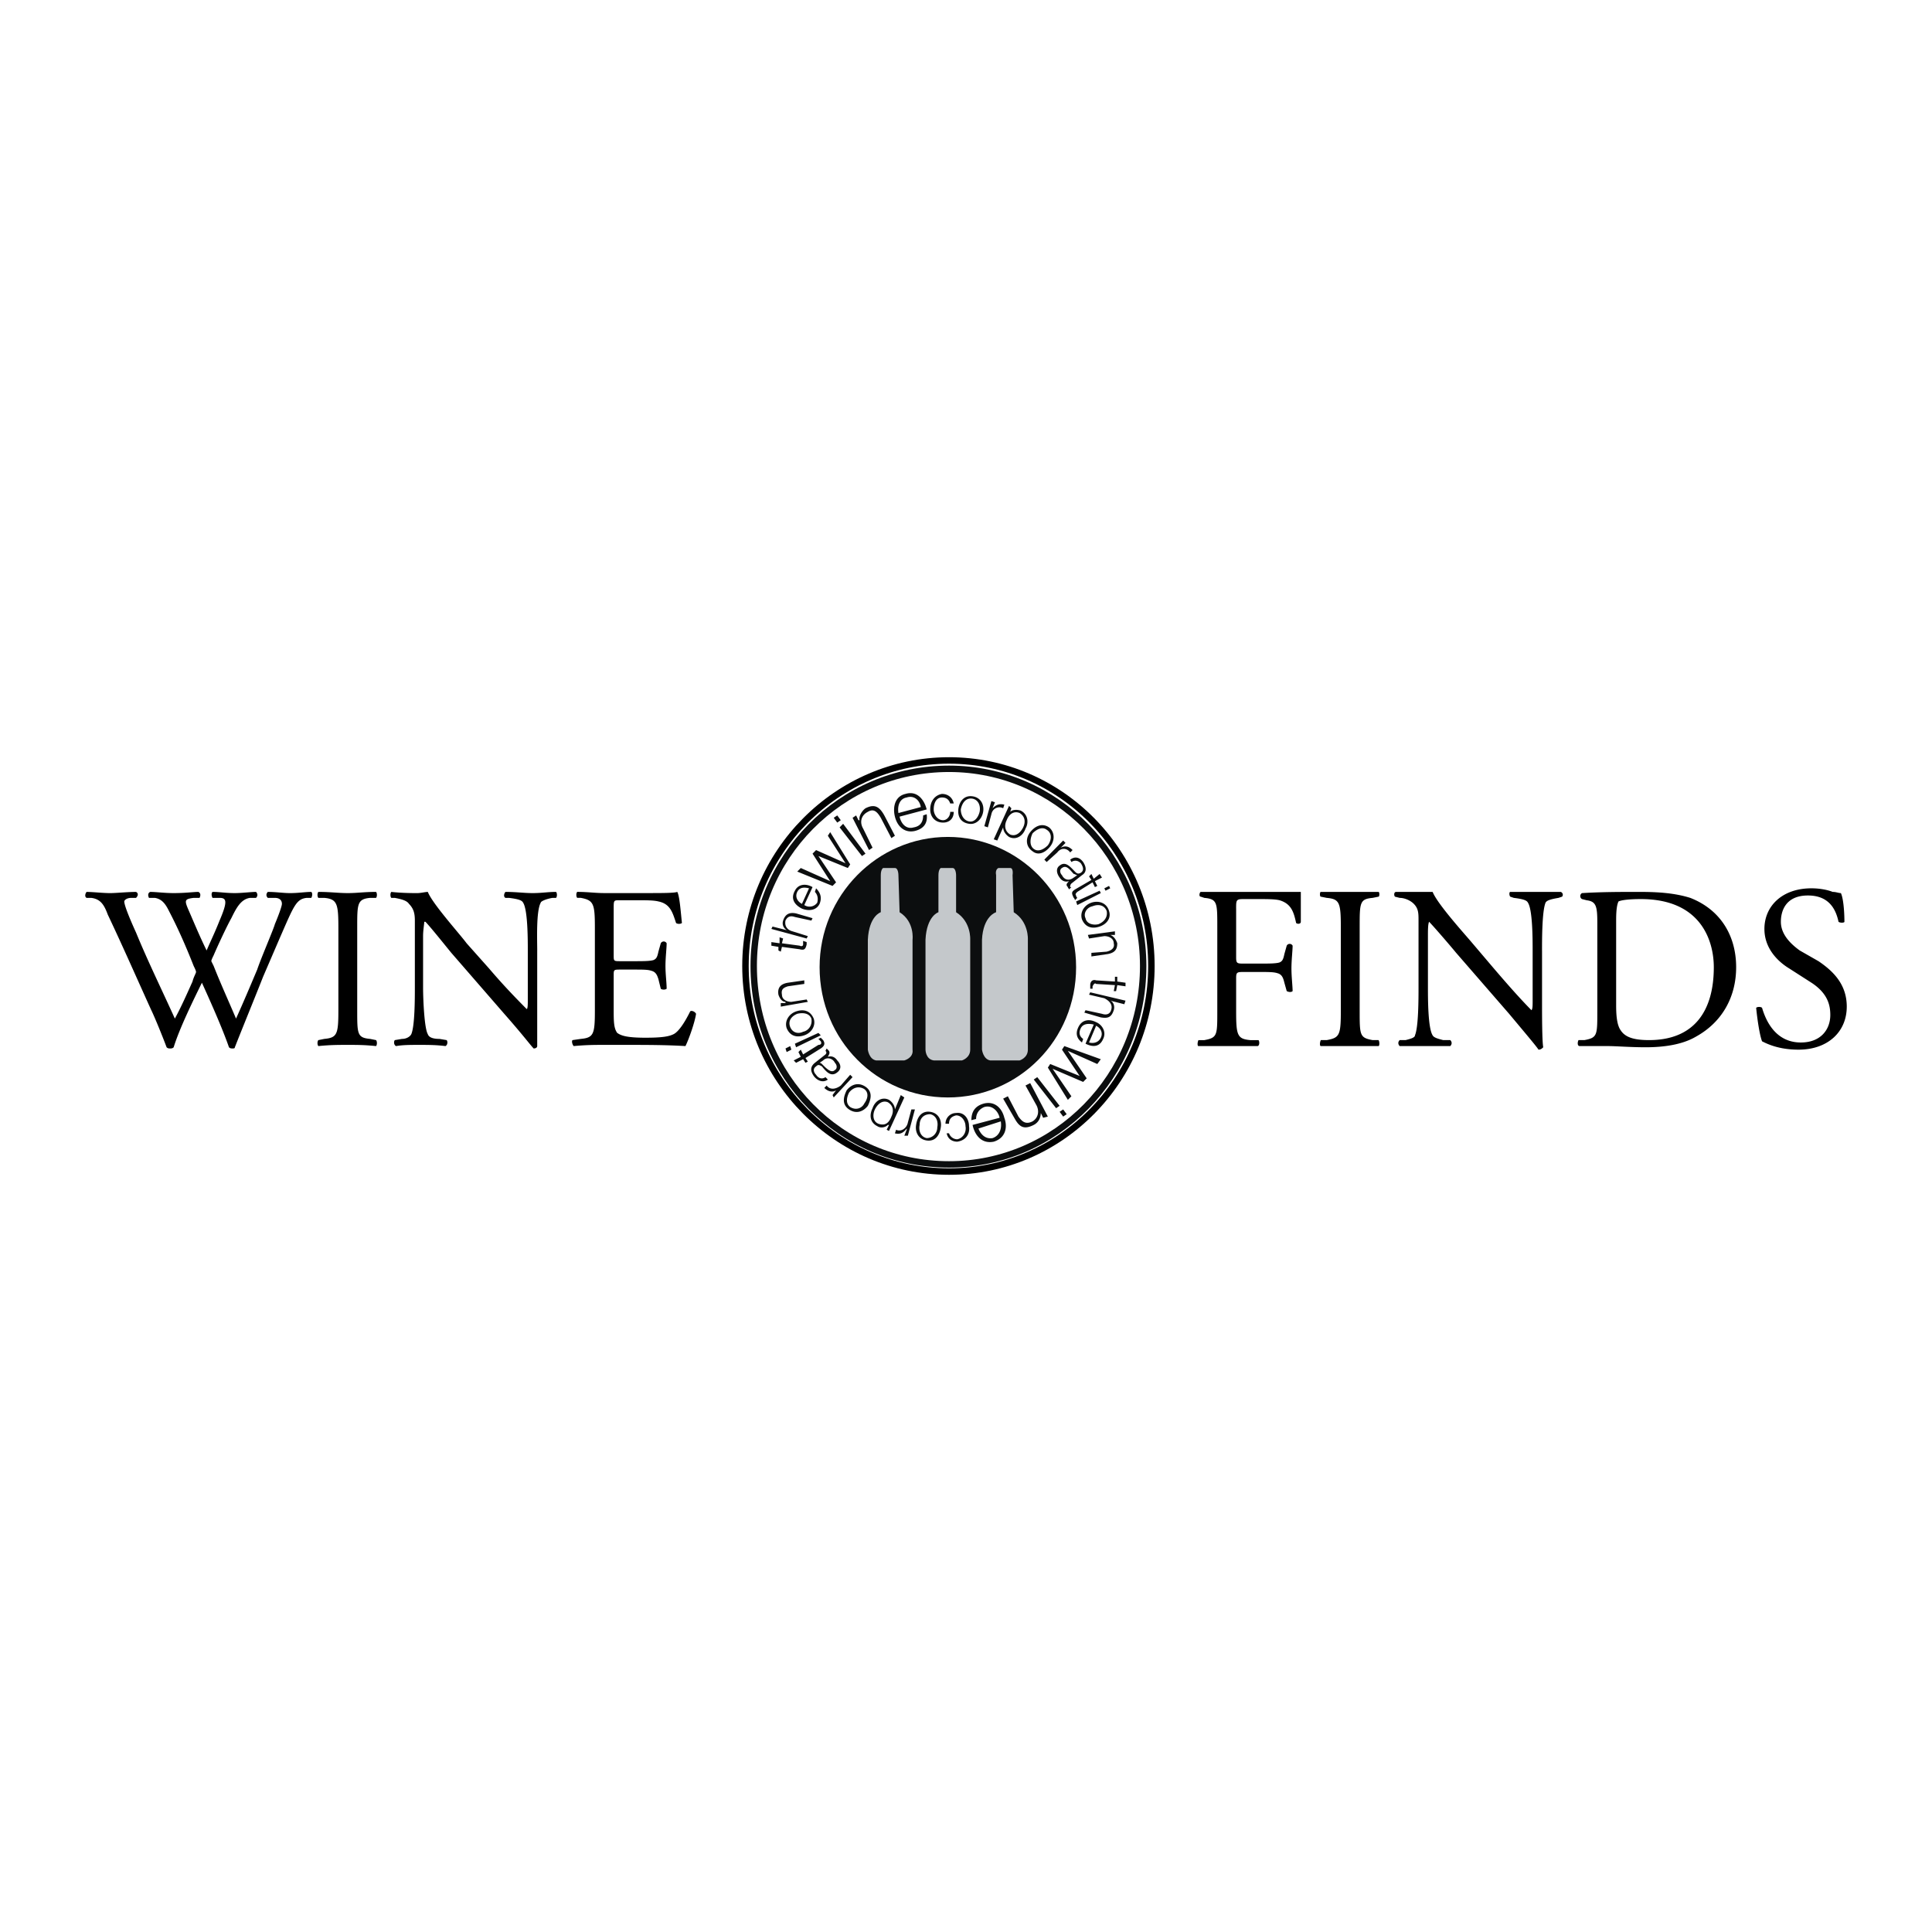 <svg xmlns="http://www.w3.org/2000/svg" width="2500" height="2500" viewBox="0 0 192.756 192.756"><g fill-rule="evenodd" clip-rule="evenodd"><path fill="#fff" d="M0 0h192.756v192.756H0V0z"/><path d="M9.109 89.582c.939.119 1.291.715 1.644 1.669 1.526 3.219 2.935 6.438 4.343 9.538.352.717 1.174 2.744 1.526 3.697.118.119.235.119.353.119.117 0 .234 0 .352-.119.587-1.908 1.996-4.77 2.817-6.439.705 1.551 1.996 4.412 2.7 6.439.117.119.235.119.352.119.118 0 .235 0 .235-.119.939-2.385 1.878-4.65 2.817-7.035l1.644-3.816c1.409-3.219 1.644-3.935 2.7-4.054h.469c.118-.238.118-.477 0-.596-.587 0-1.292.12-2.113.12-.704 0-1.409-.12-2.23-.12-.117.12-.235.358 0 .596h.704c.47 0 .704.239.704.596 0 .239-.352 1.192-.704 2.027-.117.477-1.409 3.458-1.761 4.531-.704 1.668-1.408 3.338-2.113 4.889-.705-1.67-1.526-3.459-2.23-5.247l-.235-.477c0-.119.117-.357.235-.596.352-.835 1.292-2.862 1.761-3.697.47-.954.939-1.908 1.878-2.027h.587c.234-.238.117-.477 0-.596-.47 0-1.409.12-2.113.12-.939 0-1.526-.12-2.23-.12-.117.12-.117.358 0 .596h.705c.705 0 .822.357 0 2.266-.469 1.192-.939 2.146-1.292 2.981-.704-1.431-1.291-2.862-1.761-3.935-.469-1.073-.469-1.192.47-1.312h.587c.117-.238.117-.477-.117-.596-.47 0-1.292.12-2.465.12-.939 0-1.761-.12-2.348-.12-.234.12-.234.358-.117.596h.587c.704.119 1.057.596 1.409 1.312.939 1.789 1.761 3.696 2.465 5.485.117.239.235.478.235.597s-.235.477-.353.953c-.586 1.312-1.174 2.623-1.76 3.697-1.292-2.861-2.7-5.724-3.874-8.585-.705-1.55-1.174-2.743-1.174-3.101 0-.119.234-.357.704-.357h.47c.234-.238.234-.477 0-.596-.822 0-1.996.12-2.583.12-.705 0-1.761-.12-2.348-.12-.118.12-.235.477 0 .596h.468v.001zM33.76 100.789c0 2.385-.117 2.744-1.408 2.863l-.587.119c-.118.119-.118.477 0 .596 1.173-.119 1.995-.119 2.935-.119.939 0 1.644 0 2.817.119.117-.119.117-.477 0-.596l-.587-.119c-1.291-.119-1.291-.479-1.291-2.863v-8.227c0-2.385 0-2.862 1.291-2.981h.587c.117-.119.117-.477 0-.596-1.174 0-1.878.12-2.817.12-.939 0-1.761-.12-2.935-.12-.118.12-.118.477 0 .596h.587c1.291.119 1.408.596 1.408 2.981v8.227zM53.599 94.828c0-1.073-.117-3.935.352-4.77 0-.12.469-.358 1.174-.477h.352c.117-.119.117-.477 0-.596-.822 0-1.408.12-2.348.12-.821 0-1.644-.12-2.7-.12-.118.12-.235.477 0 .596h.352c.939.119 1.291.239 1.409.477.469.715.469 3.696.469 4.77v4.889c0 .477 0 .953-.117.953-1.057-1.072-2.23-2.266-3.756-4.053l-2.23-2.504c-.705-.954-3.404-3.935-3.874-5.127-.235 0-.704.12-1.057.12-.352 0-1.526 0-2.583-.12-.118.12-.118.477 0 .596h.352c.587.119 1.174.239 1.409.596.47.477.587.954.587 1.669v6.678c0 1.072 0 3.814-.352 4.648-.118.24-.47.479-.939.479l-.705.119c-.117.119-.117.477.117.596.705-.119 1.409-.119 2.348-.119.822 0 1.644 0 2.583.119.234-.119.234-.477.117-.596l-.704-.119c-.587 0-1.057-.119-1.174-.479-.353-.596-.47-3.576-.47-4.648v-5.128c0-.596.117-1.192.117-1.431h.118c.47.477 1.996 2.385 2.583 3.1l5.282 6.082c1.996 2.266 2.583 3.1 2.935 3.457.235 0 .352-.119.352-.238v-9.539h.001zM59.351 100.789c0 2.385-.117 2.744-1.409 2.863l-.822.119c-.117.119 0 .477.117.596 1.292-.119 2.113-.119 3.052-.119h1.996c2.113 0 4.108 0 6.104.119.352-.715.939-2.385 1.056-3.219-.117-.24-.469-.359-.586-.24-.587 1.193-1.174 2.027-1.644 2.266-.47.24-1.174.359-2.817.359-1.996 0-2.465-.24-2.817-.479-.353-.477-.353-1.191-.353-2.385v-3.338c0-.596 0-.596.705-.596h1.292c.939 0 1.409 0 1.761.119.469.119.587.477.704.834l.235.955c.118.119.469.119.587 0 0-.598-.118-1.432-.118-2.267 0-.834.118-1.789.118-2.265a.33.33 0 0 0-.587 0l-.235.834c-.117.596-.235.715-.47.834-.352.119-1.056.119-1.995.119h-1.292c-.705 0-.705 0-.705-.596v-4.65c0-.834 0-.834.587-.834h1.643c1.057 0 1.761 0 2.23.119 1.174.239 1.409 1.073 1.761 2.146.118.12.47.12.587 0-.117-1.073-.234-2.742-.469-3.1-.235.12-1.526.12-3.052.12H60.29c-.939 0-1.644-.12-2.7-.12-.118.12-.118.477 0 .596h.352c1.292.239 1.409.596 1.409 2.981v8.229z"/><path d="M74.376 96.378c0-11.328 9.157-20.508 20.309-20.508 11.151 0 20.19 9.181 20.19 20.508s-9.039 20.509-20.19 20.509c-11.152 0-20.309-9.182-20.309-20.509z" fill="#fff" stroke="#000" stroke-width=".645" stroke-miterlimit="2.613"/><path d="M75.198 96.378c0-10.85 8.687-19.674 19.487-19.674 10.682 0 19.37 8.824 19.37 19.674 0 10.97-8.688 19.794-19.37 19.794-10.8 0-19.487-8.824-19.487-19.794z" fill="#fff" stroke="#0c0e0f" stroke-width=".639" stroke-miterlimit="2.613"/><path d="M81.772 96.498c0-7.155 5.752-12.998 12.795-12.998 7.044 0 12.796 5.843 12.796 12.998 0 7.273-5.752 12.996-12.796 12.996-7.043 0-12.795-5.723-12.795-12.996z" fill="#0c0e0f"/><path d="M86.585 104.725v-10.97c.117-2.385 1.291-2.743 1.291-2.743v-3.696c0-.596.234-.715.234-.715h1.174c.352 0 .352.715.352.715l.117 3.696c1.526.954 1.292 2.743 1.292 2.743v10.97c.117.834-.822 1.074-.822 1.074h-2.817c-.703-.121-.821-1.074-.821-1.074zM92.337 104.725v-10.97c.117-2.385 1.291-2.743 1.291-2.743v-3.696c0-.596.235-.715.235-.715h1.173c.353 0 .353.715.353.715v3.696c1.526.954 1.409 2.743 1.409 2.743v10.97c0 .834-.822 1.074-.822 1.074h-2.817c-.822-.121-.822-1.074-.822-1.074zM97.973 104.725v-10.97c.117-2.385 1.408-2.743 1.408-2.743v-3.696c-.117-.596.234-.715.234-.715h1.174c.352 0 .234.715.234.715l.117 3.696c1.527.954 1.41 2.743 1.41 2.743v10.97c0 .834-.822 1.074-.822 1.074h-2.936c-.702-.121-.819-1.074-.819-1.074z" fill="#c4c8cb"/><path d="M123.328 90.655c0-.834 0-.954.703-.954h1.41c.938 0 1.76 0 2.23.12 1.174.357 1.408 1.192 1.643 2.265.117.12.469.12.469-.119v-2.981H119.807c-.117 0-.236.477 0 .477l.352.119c1.291.119 1.291.477 1.291 2.862v8.465c0 2.385 0 2.625-1.291 2.863h-.588c-.117.238-.117.596 0 .596h5.872c.234 0 .234-.477.117-.596h-.822c-1.291-.119-1.408-.479-1.408-2.863V97.57c0-.596.117-.596.82-.596h1.527c.822 0 1.408 0 1.76.119.471.119.588.477.705.953l.234.836c.234.119.471.119.588 0 0-.479-.117-1.432-.117-2.266 0-.835.117-1.789.117-2.266a.331.331 0 0 0-.588 0l-.234.835c-.117.596-.234.715-.469.834-.354.119-1.057.119-1.996.119h-1.527c-.703 0-.82 0-.82-.596v-4.887h-.002zM133.775 100.789c0 2.504-.117 2.744-1.408 2.982h-.588c-.117.238-.117.596 0 .596h5.752c.117 0 .117-.477 0-.596h-.586c-1.291-.238-1.291-.479-1.291-2.982v-8.227c0-2.504 0-2.862 1.291-2.981l.586-.119c.117 0 .117-.477 0-.477h-5.752c-.117 0-.117.477 0 .477l.588.119c1.291.119 1.408.477 1.408 2.981v8.227zM153.848 94.828c0-1.073 0-3.935.354-4.77.117-.238.586-.358 1.291-.477l.352-.119c.117-.119.117-.357-.117-.477h-5.047c-.117 0-.117.358 0 .477l.352.119c.939.119 1.291.239 1.408.477.471.715.471 3.696.471 4.77v5.008c0 .477 0 .834-.117.953-1.057-1.072-2.23-2.385-3.758-4.172l-2.23-2.624c-.703-.834-3.404-3.815-3.873-5.008h-3.639c-.234 0-.234.358-.117.477l.469.119c.469 0 1.057.239 1.408.596.471.477.471.954.471 1.669v6.678c0 1.072 0 3.934-.354 4.768 0 .24-.469.359-.938.479h-.588c-.234.238-.117.477 0 .596h5.047c.119-.119.236-.357 0-.596h-.703c-.471-.119-.939-.238-1.057-.479-.469-.715-.469-3.695-.469-4.768v-5.128c0-.596 0-1.192.117-1.431.469.477 2.111 2.385 2.699 3.1l5.283 6.082c1.994 2.385 2.699 3.219 2.934 3.576.234 0 .352-.119.471-.238-.119-.596-.119-3.457-.119-4.055v-5.602h-.001zM159.365 100.908c0 2.385 0 2.625-1.291 2.863h-.586c-.117.238-.117.596.117.596h2.816c.822 0 2.23.119 3.758.119 1.76 0 3.639-.238 5.047-1.072 2.582-1.432 3.99-3.936 3.99-6.916 0-3.101-1.525-5.724-4.578-6.917-1.525-.477-3.168-.596-5.047-.596-1.996 0-3.756 0-5.752.12-.234.119-.234.477 0 .596l.469.12c.939.119 1.057.596 1.057 2.265v8.822zm1.879-9.18c0-1.073.117-1.55.234-1.789.234-.119.939-.238 2.23-.238 6.104 0 7.279 4.292 7.279 6.797 0 4.41-1.996 7.273-6.457 7.273-1.408 0-2.348-.238-2.818-.955-.352-.477-.469-1.311-.469-2.504v-8.584h.001zM184.252 100.432c0-2.266-1.408-3.576-2.816-4.531l-1.879-1.073c-.822-.596-1.879-1.55-1.879-2.862 0-1.073.471-2.623 2.701-2.623s2.816 1.55 3.051 2.623c.117.119.588.119.588 0 0-1.073-.117-2.385-.352-2.861-.236 0-.471-.12-.822-.12-.588-.238-1.408-.358-2.113-.358-2.936 0-4.695 1.789-4.695 4.054 0 1.908 1.291 3.219 2.465 3.936l2.23 1.43c1.643 1.074 1.879 2.266 1.879 3.221 0 1.43-.939 2.742-2.936 2.742-2.582 0-3.521-2.266-3.873-3.459-.117-.119-.471-.119-.588 0 .117 1.193.352 2.742.588 3.34.469.238 1.643.834 3.639.834 2.933 0 4.812-1.789 4.812-4.293z"/><path fill="#0c0e0f" d="M106.072 110.688l-.353.238.353.476.352-.238-.352-.476zM112.293 98.404v-.357l-.822-.119v-.477h-.234v.477l-1.877-.119c-.354-.119-.588.119-.588.477v.359h.234v-.24c.117-.238.234-.357.354-.238l1.877.119-.117.598h.234l.117-.598.822.118zM108.771 99.002l-.117.238 1.525.357c.471.238.822.596.705 1.072-.117.598-.588.598-.939.479l-1.643-.359-.117.24 1.643.477c.705.119 1.057 0 1.291-.717.117-.357 0-.834-.352-.953l1.408.357.117-.357-3.521-.834zM108.303 104.129c.703.357 1.408.357 1.76-.477.352-.717-.117-1.432-.703-1.67-.705-.357-1.41-.238-1.762.477s-.117 1.193.352 1.551l.117-.357c-.352-.238-.469-.598-.234-1.074s.822-.477 1.291-.357l-.821 1.907zm1.056-1.789c.469.238.703.715.469 1.193-.234.477-.705.596-1.174.477l.705-1.67zM106.189 104.367l-.234.358 1.76 2.623-2.936-1.192-.234.358 1.996 3.218.352-.357-1.877-2.742 3.05 1.31.354-.357-1.879-2.742 2.936 1.312.351-.478-3.639-1.311zM103.488 107.467l-.351.238 2.23 2.861.352-.238-2.231-2.861zM102.785 108.062l-.471.24 1.057 1.906c.354.598.236 1.312-.352 1.67-.705.357-1.057 0-1.408-.477l-1.057-2.027-.469.238 1.172 2.027c.471.834.939 1.072 1.879.596.471-.238.705-.715.705-1.191l.234.477.469-.119-1.759-3.34zM97.033 112.236c.234 1.074.939 1.908 2.113 1.67 1.174-.357 1.408-1.432 1.057-2.385-.236-.955-.939-1.67-1.996-1.432-.939.238-1.292.836-1.292 1.67l.469-.119c0-.477.234-.953.822-1.193.82-.238 1.408.479 1.525 1.074l-2.698.715zm2.817-.357c.117.715-.117 1.432-.822 1.67-.703.119-1.174-.357-1.408-.955l2.23-.715zM94.45 113.072c.117.596.586.834 1.056.834.822-.119 1.292-.715 1.174-1.551 0-.715-.469-1.43-1.291-1.311a1.06 1.06 0 0 0-1.057 1.072h.353c0-.477.234-.715.704-.834.587 0 .939.596.939 1.072.117.596-.235 1.193-.822 1.312a.882.882 0 0 1-.821-.596h-.235v.002zM92.455 113.787c.822.119 1.291-.477 1.409-1.312.117-.715-.235-1.43-1.057-1.549s-1.292.477-1.409 1.311c-.117.714.235 1.431 1.057 1.55zm0-.238c-.587-.119-.822-.717-.704-1.312 0-.596.352-1.072 1.056-1.072.587.119.822.715.705 1.311a1.062 1.062 0 0 1-1.057 1.073zM91.281 110.688h-.353l-.352 1.311c-.117.596-.704.953-1.173.715l-.118.359c.469.119.822 0 1.174-.479v.119l-.235.598h.352l.705-2.623zM87.29 110.688c.235-.479.704-.955 1.291-.717.587.357.587.955.353 1.432-.235.596-.587.953-1.292.715-.587-.239-.587-.954-.352-1.43zm2.934-1.194l-.352-.238-.587 1.432c0-.359-.235-.717-.587-.955-.705-.357-1.409.119-1.644.834-.352.717-.235 1.432.47 1.789.352.238.822.119 1.056-.119h.118l-.235.477.235.119 1.526-3.339zM84.707 110.688c.705.477 1.409.238 1.878-.359.352-.715.469-1.43-.235-1.906-.705-.479-1.409-.24-1.878.357-.352.714-.47 1.429.235 1.908zm.117-.241c-.469-.357-.352-.953-.117-1.43.352-.477.939-.715 1.526-.357.47.357.353.953 0 1.43-.235.476-.821.717-1.409.357zM85.059 107.467l-.235-.238-.939 1.074c-.47.357-1.057.477-1.409 0l-.235.238c.353.357.822.477 1.174.238l-.352.477.117.238 1.879-2.027zM82.125 105.799c.352-.359.939-.24 1.174.238.235.238.235.596 0 .715-.353.357-.822-.119-1.292-.596 0 0-.117-.119-.235-.119l.353-.238zm.234 1.668c-.353.238-.705.119-.939-.238-.235-.238-.353-.596 0-.834.234-.238.352-.119.586 0 .47.596.939 1.072 1.526.596.469-.357.352-.834 0-1.191-.235-.359-.587-.479-.939-.359.117-.238.234-.357.117-.596l-.235-.238-.117.238c.117.119.117.238 0 .357l-1.057.836c-.586.477-.352.953-.117 1.311.353.477.939.715 1.409.357l-.234-.239zM79.189 105.799l.235.238.704-.359.235.359.234-.119-.234-.359 1.526-.953c.352-.238.47-.477.235-.834l-.235-.238-.235.119.235.238c.117.238 0 .357-.235.357l-1.526.953-.234-.477-.235.238.235.477-.705.36zM81.89 103.293l-.235-.238-2.348 1.074.117.357 2.466-1.193zm-2.935 1.432l-.117-.357-.469.238.117.357.469-.238zM78.485 102.578c.352.836 1.057.955 1.761.715.705-.238 1.174-.953.939-1.668-.352-.836-1.057-.955-1.761-.717-.704.24-1.174.955-.939 1.67zm.352-.119c-.234-.596.117-1.072.705-1.311.469-.119 1.174-.119 1.409.477.117.596-.235 1.191-.822 1.311-.47.238-1.057.119-1.292-.477zM80.598 99.955l-.117-.238-1.526.238c-.469 0-.939-.238-.939-.715-.117-.596.235-.715.587-.836l1.643-.238v-.357l-1.643.238c-.705.119-1.057.479-.939 1.193.117.357.352.715.705.715v.119h-.47v.357l2.699-.476zM76.959 93.993v.358l.704.119v.358l.235.119.117-.477 1.761.238c.469.12.587 0 .704-.477v-.239l-.353-.119v.357c0 .119-.117.238-.352.119l-1.761-.238.118-.478-.353-.119v.596l-.82-.117zM80.481 93.635l.117-.238-1.526-.477c-.469-.119-.822-.477-.704-1.073.235-.477.586-.477.939-.357l1.644.357.117-.239-1.644-.477c-.587-.12-1.056 0-1.291.715-.118.358 0 .715.352.954l-1.409-.358-.117.238 3.522.955zM81.068 88.508c-.587-.357-1.409-.357-1.761.358-.47.834 0 1.431.704 1.789.587.238 1.409.238 1.761-.477.235-.596.118-1.073-.352-1.55l-.118.358c.235.239.353.596.235 1.073a.946.946 0 0 1-1.292.238l.823-1.789zm-1.057 1.67c-.469-.239-.704-.715-.469-1.192s.704-.477 1.174-.358l-.705 1.55zM83.063 88.389l.353-.357-1.761-2.624 2.934 1.193.235-.358-1.995-3.22-.235.358 1.761 2.743-2.935-1.312-.352.358 1.761 2.743-2.935-1.312-.352.357 3.521 1.431zM83.533 82.07l.352-.238-.352-.478-.352.239.352.477zM85.998 85.408l.353-.238-2.231-2.981-.352.358 2.23 2.861zM86.703 84.812l.352-.238-.939-1.908c-.353-.596-.235-1.312.47-1.669.586-.357.939 0 1.291.596l1.057 2.027.352-.238-1.056-2.027c-.47-.834-.939-1.192-1.878-.715-.353.238-.705.834-.587 1.192h-.117l-.234-.478-.353.239 1.642 3.219zM92.455 80.758c-.235-.954-.939-1.908-2.113-1.55-1.057.239-1.292 1.312-1.057 2.266.235.954.939 1.669 1.996 1.431.939-.239 1.291-.834 1.174-1.669l-.353.119c0 .597-.234 1.073-.939 1.193-.821.238-1.291-.477-1.409-1.073l2.701-.717zm-2.818.358c-.117-.715.117-1.431.822-1.55.704-.238 1.292.238 1.409.954l-2.231.596zM95.155 80.162c-.118-.596-.587-.954-1.174-.954-.704.12-1.174.715-1.174 1.55 0 .715.47 1.312 1.291 1.312.587 0 1.057-.358 1.057-1.073h-.353c0 .477-.352.835-.705.835-.586 0-.939-.597-.939-1.073 0-.597.235-1.192.822-1.192.47 0 .705.238.822.596h.353v-.001zM97.033 79.447c-.822-.119-1.292.477-1.409 1.192-.118.834.235 1.431 1.056 1.55.705.119 1.292-.477 1.41-1.192s-.236-1.431-1.057-1.55zm0 .238c.586.119.82.715.703 1.312-.117.477-.469 1.073-1.056.954-.586-.119-.821-.716-.821-1.192.117-.597.47-1.193 1.174-1.074zM98.207 82.427l.352.12.352-1.312c.117-.596.705-.834 1.176-.596l.117-.358c-.471-.12-.822 0-1.176.358l.236-.597-.354-.119-.703 2.504zM102.08 82.547c-.234.477-.703.954-1.291.715-.586-.358-.586-.954-.352-1.431.234-.597.703-.954 1.291-.716.586.359.586.955.352 1.432zm-2.934 1.192l.352.12.588-1.312c0 .357.234.715.586.954.705.358 1.408-.119 1.643-.835.354-.596.236-1.431-.469-1.788-.352-.119-.822-.119-1.057.119l.117-.357-.234-.239-1.526 3.338zM104.662 82.547c-.703-.477-1.408-.12-1.877.477-.471.596-.471 1.431.234 1.908.588.477 1.291.119 1.76-.477.471-.597.471-1.432-.117-1.908zm-.234.238c.588.358.471 1.073.117 1.55-.352.358-.938.715-1.408.358-.469-.358-.352-1.073-.117-1.55.351-.358.939-.716 1.408-.358zM104.193 85.766l.234.238 1.057-.954c.352-.477.939-.477 1.291 0l.236-.238c-.354-.357-.705-.477-1.176-.238l.471-.477-.234-.238-1.879 1.907zM107.129 87.555c-.471.358-.939.238-1.174-.239-.236-.238-.236-.596 0-.715.469-.358.82.238 1.174.596.117 0 .234.119.352.119l-.352.239zm-.236-1.551c.354-.238.705-.119.939.119.234.358.354.716 0 .954-.234.119-.352.119-.586-.119-.471-.477-.939-1.073-1.527-.596-.352.239-.352.715 0 1.192.236.358.588.477.939.358-.234.238-.352.357-.117.596 0 .119.117.119.117.239l.234-.239h-.117c0-.119 0-.238.117-.357l1.057-.835c.588-.357.354-.954.117-1.312-.352-.477-.82-.596-1.291-.238l.118.238zM109.945 87.555l-.234-.358-.588.477-.234-.477-.234.238.234.358-1.643.954c-.354.238-.354.358-.117.834 0 0 .117.119.117.239l.234-.239s-.117-.119-.117-.238c-.117-.119 0-.238.117-.358l1.525-.954.234.477.236-.119-.236-.477.706-.357zM107.363 89.939l.117.358 2.348-1.192-.117-.239-2.348 1.073zm2.817-1.312l.117.239.471-.239-.117-.238-.471.238zM110.65 90.893c-.236-.834-1.057-1.073-1.762-.834-.703.238-1.174.954-.939 1.669.354.834 1.057.954 1.762.715.703-.238 1.174-.835.939-1.55zm-.236 0c.119.597-.234 1.073-.82 1.312-.471.119-1.174 0-1.291-.597-.236-.477.117-1.073.703-1.192.588-.238 1.174-.119 1.408.477zM108.537 93.278l.117.357 1.525-.238c.471 0 .939.238.939.716.117.477-.234.715-.705.834l-1.525.119v.358l1.645-.238c.586-.12.938-.358.938-1.073-.117-.358-.352-.716-.703-.835h.469v-.358l-2.7.358z"/></g></svg>